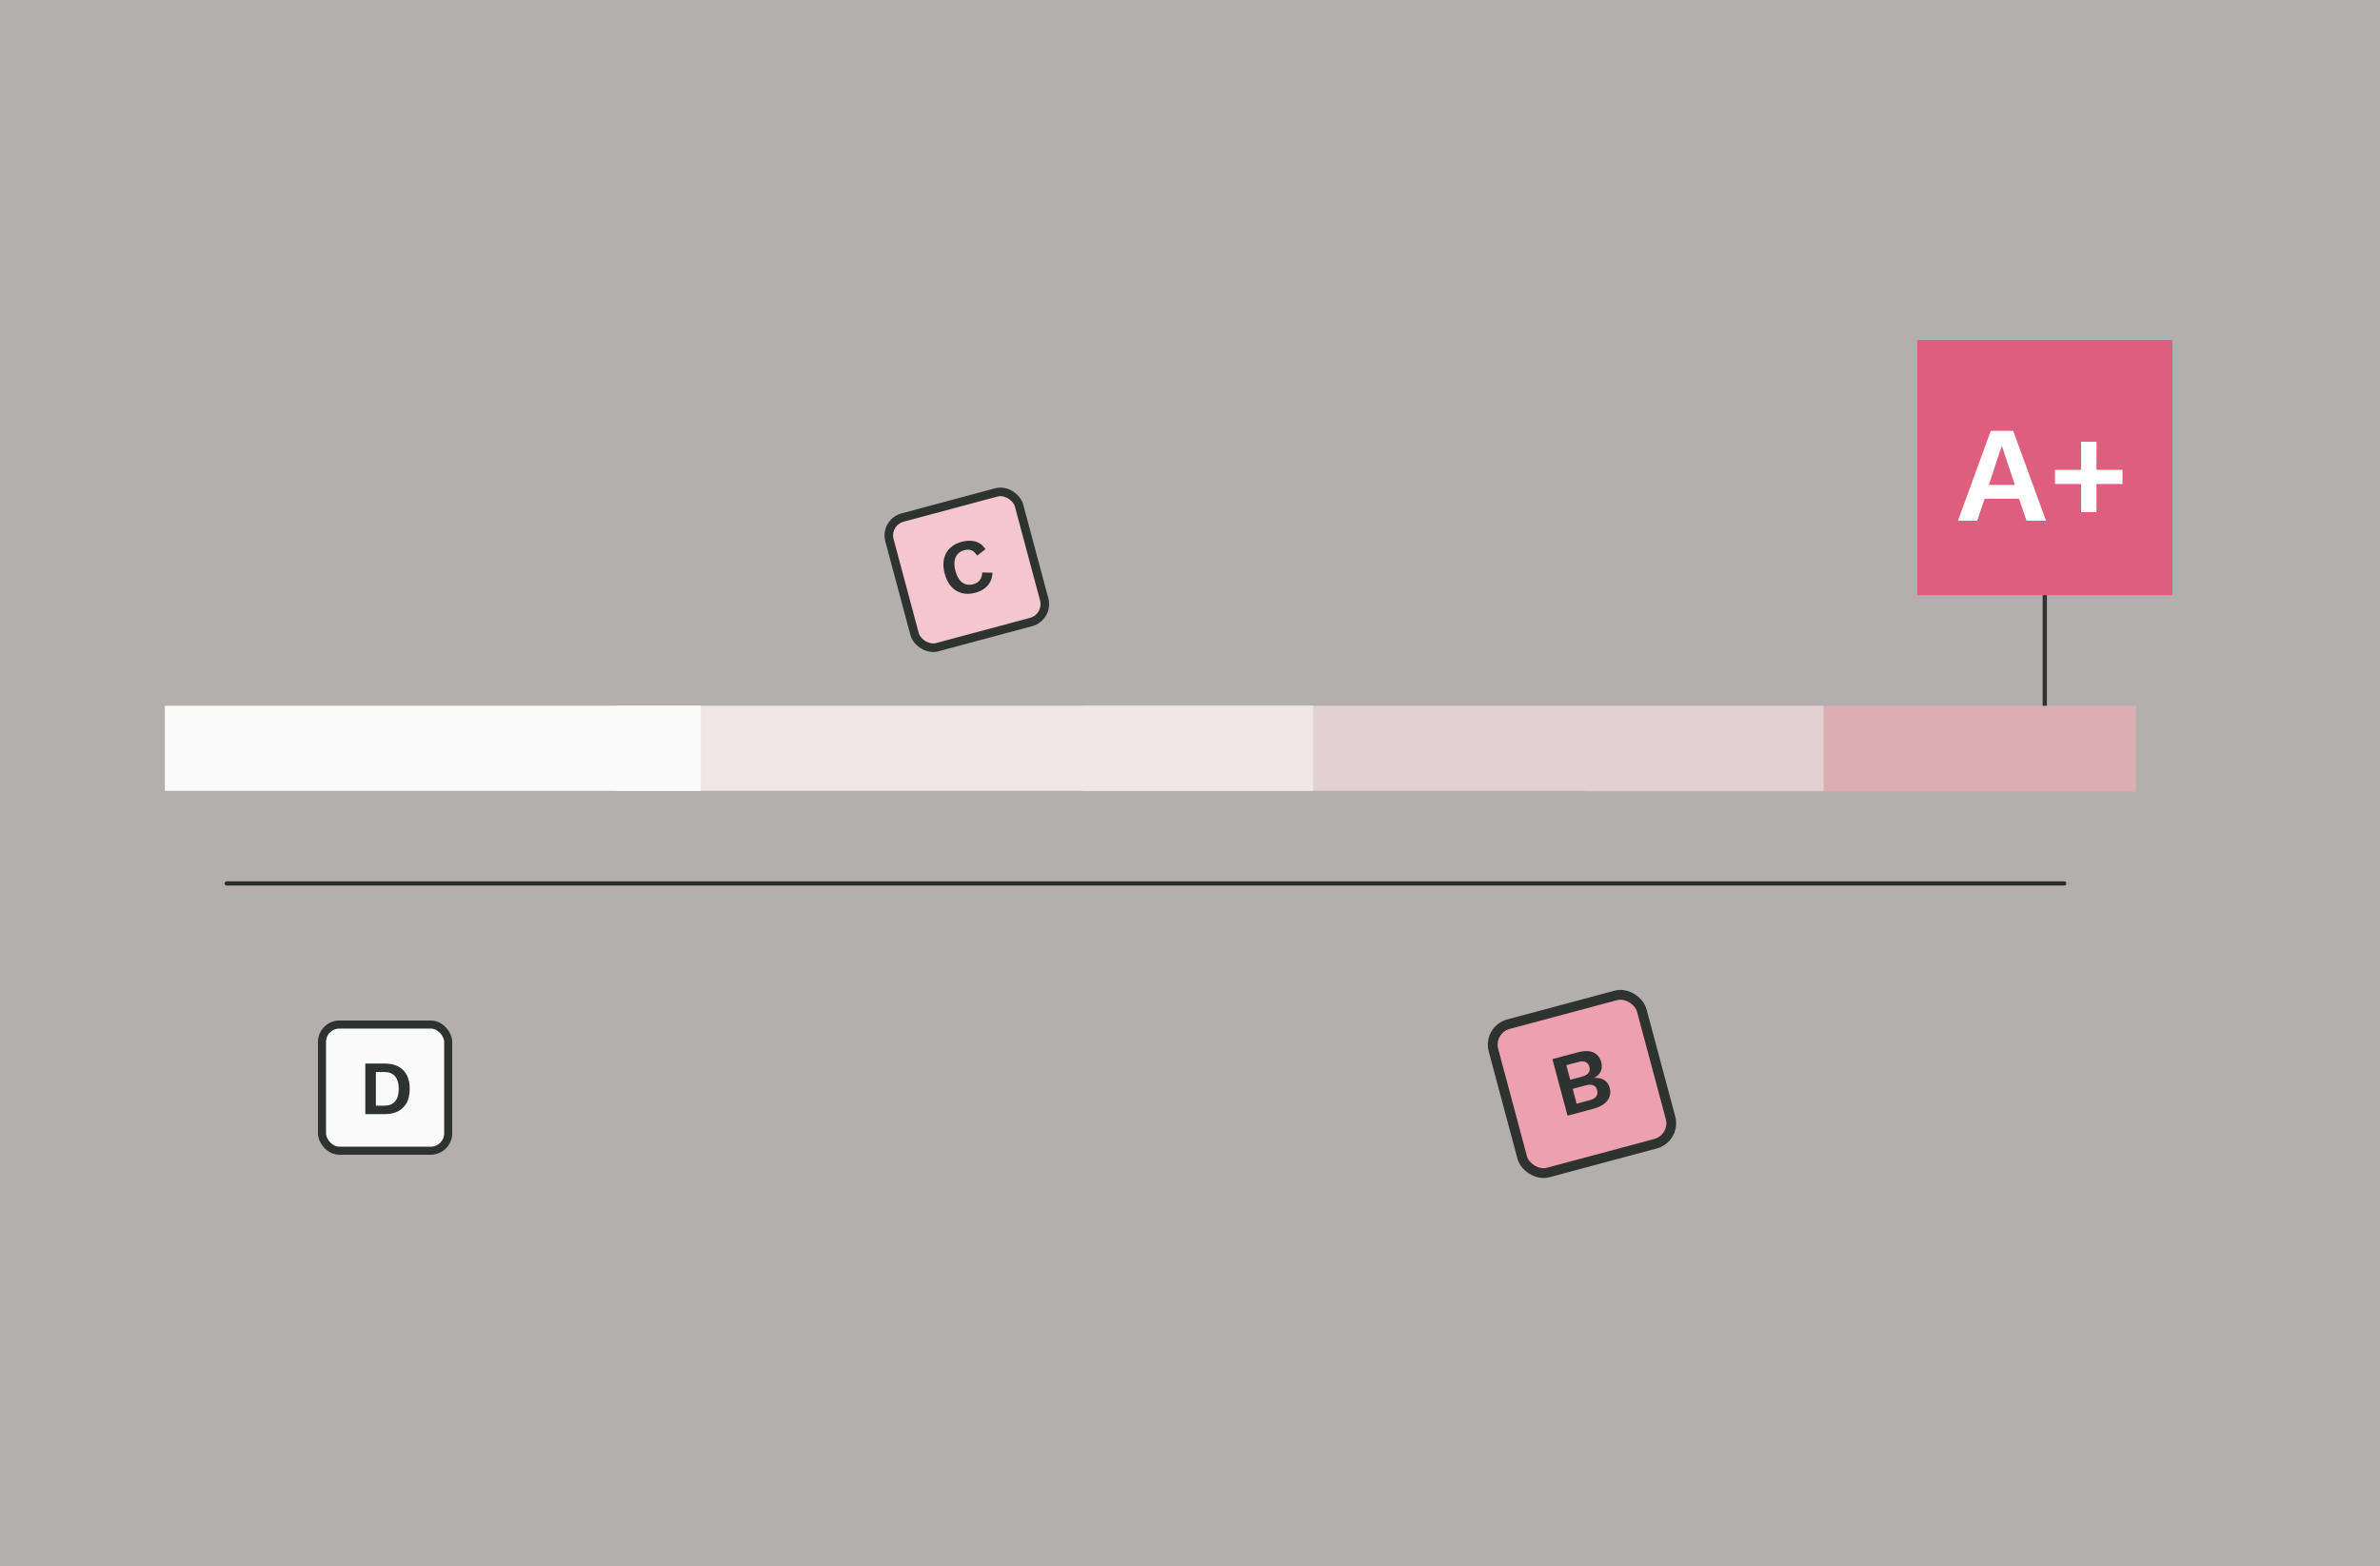<svg width="231" height="152" viewBox="0 0 231 152" fill="none" xmlns="http://www.w3.org/2000/svg">
<rect x="0" y="0" width="231" height="152" fill="#808080" stroke="none"/>
<rect width="231" height="152" fill="#EDE3E4" fill-opacity="0.47"/>
<path d="M198.465 57.769L198.465 69.328" stroke="#2E3230" stroke-width="0.413" stroke-linecap="round"/>
<rect x="207.323" y="68.502" width="8.335" height="53.443" transform="rotate(90 207.323 68.502)" fill="#DBAEB1"/>
<rect x="176.998" y="68.502" width="8.256" height="71.83" transform="rotate(90 176.998 68.502)" fill="#E1D1D2"/>
<rect x="127.46" y="68.502" width="8.256" height="67.702" transform="rotate(90 127.46 68.502)" fill="#EFE7E7"/>
<rect x="68.015" y="68.502" width="8.256" height="52.015" transform="rotate(90 68.015 68.502)" fill="#FAFAFA"/>
<rect x="144.42" y="99.942" width="14.902" height="14.902" rx="2.061" transform="rotate(-15 144.42 99.942)" fill="#EDA1AE" stroke="#2E3230" stroke-width="0.951"/>
<path d="M152.144 108.29L150.672 102.799L153.077 102.155C153.742 101.976 154.268 101.975 154.654 102.151C155.04 102.327 155.297 102.654 155.425 103.131C155.504 103.424 155.485 103.709 155.368 103.984C155.252 104.259 155.03 104.473 154.702 104.626L154.704 104.634C155.102 104.587 155.434 104.653 155.702 104.831C155.97 105.009 156.147 105.259 156.233 105.58C156.359 106.052 156.286 106.467 156.014 106.825C155.747 107.182 155.286 107.448 154.631 107.623L152.144 108.29ZM153.027 107.126L154.3 106.785C154.61 106.702 154.823 106.576 154.939 106.408C155.054 106.241 155.082 106.043 155.021 105.816C154.958 105.583 154.836 105.425 154.654 105.344C154.471 105.262 154.225 105.262 153.914 105.346L152.641 105.687L153.027 107.126ZM152.405 104.805L153.545 104.499C154.149 104.337 154.388 104.021 154.262 103.549C154.136 103.078 153.77 102.923 153.166 103.085L152.026 103.39L152.405 104.805Z" fill="#2E3230"/>
<rect x="85.862" y="50.7" width="13.024" height="13.024" rx="1.801" transform="rotate(-15 85.862 50.7)" fill="#F4C6CE" stroke="#2E3230" stroke-width="0.831"/>
<path d="M96.328 55.592C96.319 55.927 96.243 56.225 96.1 56.487C95.957 56.748 95.763 56.966 95.519 57.141C95.275 57.315 94.991 57.446 94.666 57.533C94.191 57.66 93.752 57.672 93.35 57.566C92.953 57.46 92.61 57.248 92.322 56.93C92.039 56.611 91.829 56.194 91.691 55.681C91.554 55.167 91.528 54.701 91.613 54.283C91.703 53.864 91.894 53.509 92.185 53.218C92.481 52.926 92.861 52.718 93.327 52.593C93.656 52.505 93.967 52.471 94.258 52.491C94.548 52.507 94.81 52.583 95.043 52.717C95.282 52.851 95.482 53.047 95.645 53.304L94.839 53.933C94.679 53.664 94.498 53.492 94.295 53.416C94.092 53.336 93.857 53.331 93.59 53.403C93.329 53.473 93.115 53.598 92.95 53.777C92.79 53.955 92.69 54.182 92.65 54.458C92.608 54.728 92.635 55.043 92.731 55.402C92.826 55.756 92.955 56.043 93.118 56.265C93.286 56.485 93.484 56.632 93.712 56.706C93.939 56.78 94.194 56.779 94.475 56.704C94.737 56.634 94.943 56.503 95.094 56.312C95.251 56.119 95.329 55.87 95.33 55.563L96.328 55.592Z" fill="#2E3230"/>
<rect x="31.252" y="99.442" width="12.249" height="12.249" rx="1.694" fill="#FAFAFA" stroke="#2E3230" stroke-width="0.782"/>
<path d="M37.351 103.231C38.119 103.231 38.713 103.444 39.134 103.87C39.555 104.291 39.766 104.896 39.766 105.683C39.766 106.466 39.555 107.071 39.134 107.497C38.713 107.923 38.119 108.136 37.351 108.136H35.456V103.231H37.351ZM37.299 107.318C37.764 107.318 38.114 107.18 38.346 106.902C38.584 106.62 38.703 106.214 38.703 105.683C38.703 105.153 38.584 104.75 38.346 104.472C38.114 104.19 37.764 104.049 37.299 104.049H36.481V107.318H37.299Z" fill="#2E3230"/>
<rect x="186.081" y="33" width="24.769" height="24.769" fill="#DF5E7E"/>
<path d="M198.584 50.541H196.695L195.968 48.414H192.626L191.899 50.541H190.037L193.22 41.822H195.4L198.584 50.541ZM193.036 47.067H195.559L194.291 43.262L193.036 47.067ZM203.483 42.879V49.709H201.991V42.879H203.483ZM206.007 45.6V46.974H199.454V45.6H206.007Z" fill="white"/>
<path d="M22 85.748H200.352" stroke="#282C2A" stroke-width="0.406" stroke-linecap="round"/>
</svg>
